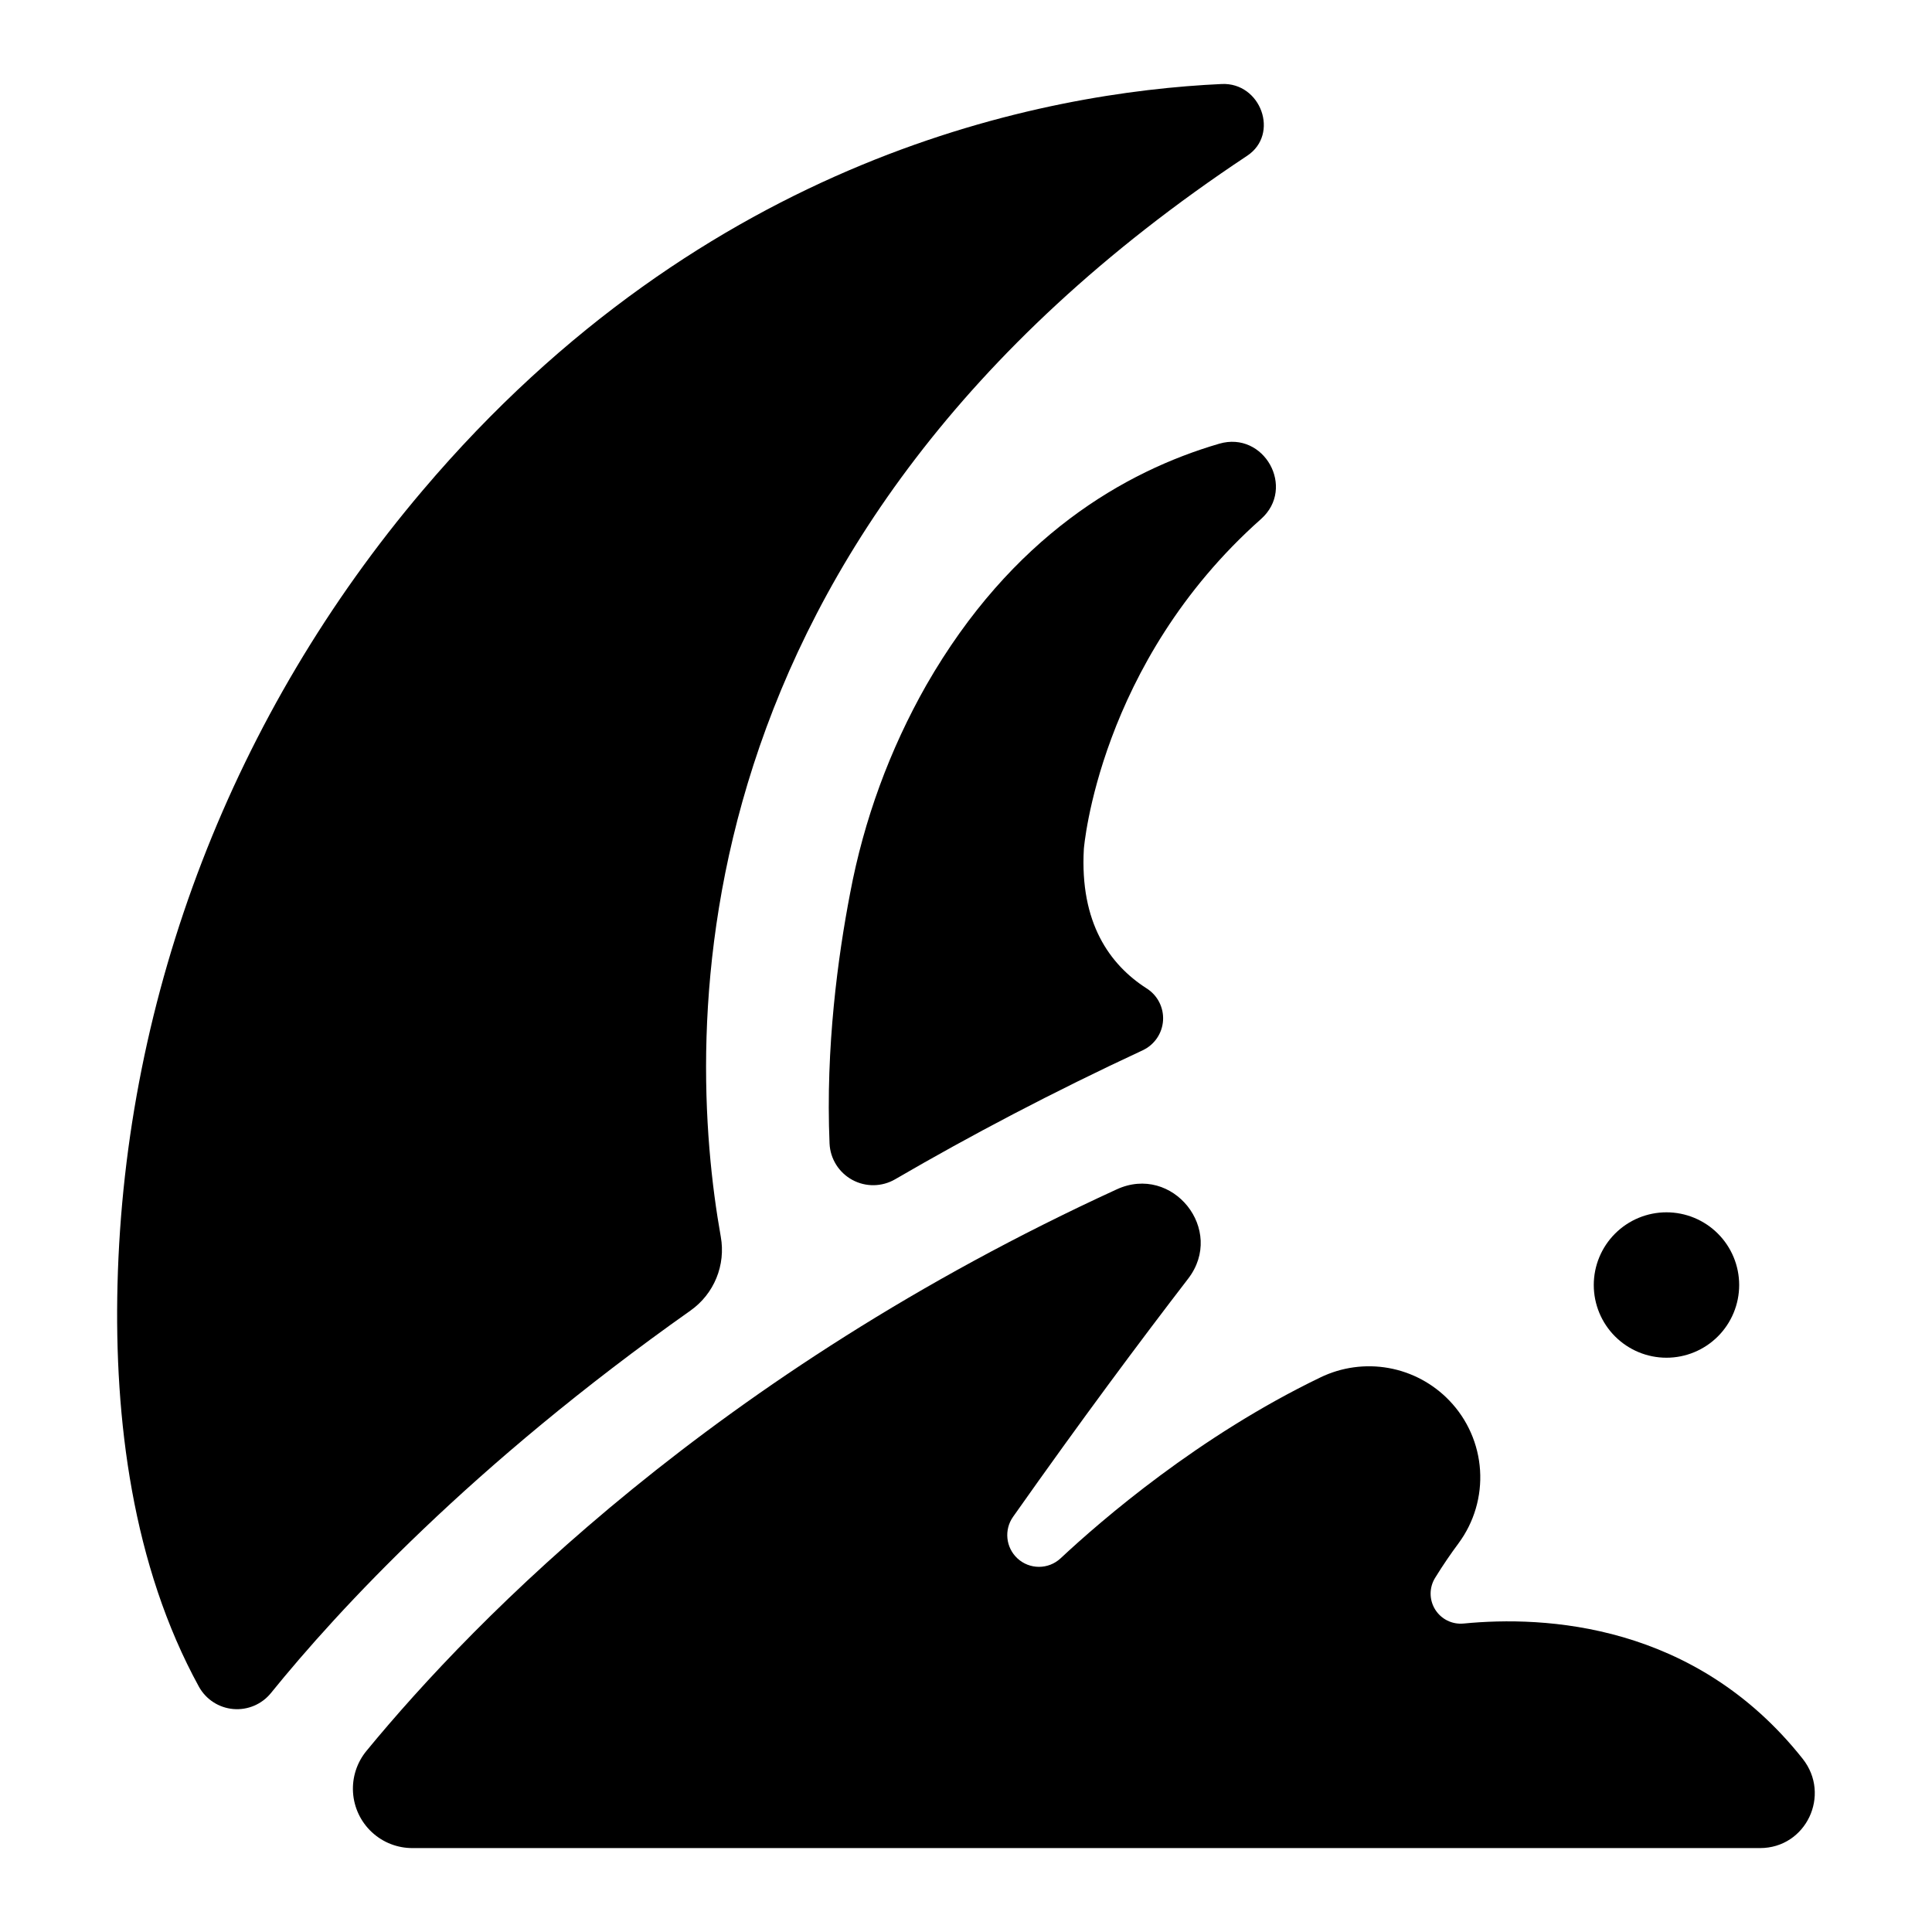 <?xml version="1.0" encoding="UTF-8"?>
<!-- Uploaded to: SVG Repo, www.svgrepo.com, Generator: SVG Repo Mixer Tools -->
<svg fill="#000000" width="800px" height="800px" version="1.1" viewBox="144 144 512 512" xmlns="http://www.w3.org/2000/svg">
 <g>
  <path d="m413.62 556.98c-3.086-2.871-3.574-7.578-1.141-11.02 18.035-25.586 33.664-46.555 46.387-63.086 9.949-12.93-4.102-30.504-18.934-23.676-106.27 48.766-169.69 113.41-198.77 148.75v0.004c-2.57 3.09-3.863 7.051-3.606 11.066 0.254 4.012 2.035 7.777 4.981 10.52 2.941 2.742 6.824 4.254 10.848 4.223h357.04c12.211 0 18.883-14.09 11.305-23.664-28.535-36.016-68.398-37.961-89.918-35.836l0.004-0.004c-3 0.277-5.898-1.168-7.488-3.727s-1.598-5.797-0.02-8.363c2.078-3.375 4.184-6.445 6.238-9.199v-0.004c4.113-5.57 6.129-12.418 5.684-19.332-0.445-6.91-3.32-13.445-8.113-18.441-4.32-4.516-9.961-7.543-16.105-8.648-6.148-1.102-12.488-0.23-18.109 2.496-32.207 15.52-57.957 37.766-68.832 47.93-3.223 3.008-8.223 3.016-11.453 0.012z"/>
  <path d="m585.63 503.81c5.113 0 10.012-2.031 13.625-5.644 3.613-3.613 5.644-8.516 5.644-13.625s-2.031-10.008-5.644-13.621c-3.613-3.613-8.512-5.644-13.625-5.644-5.109 0-10.008 2.031-13.621 5.644-3.613 3.613-5.644 8.512-5.644 13.621s2.031 10.012 5.644 13.625c3.613 3.613 8.512 5.644 13.621 5.644z"/>
  <path d="m467.1 261.59c-24.992 7.301-54.984 24.551-77.609 63.961-9.734 17.141-16.559 35.777-20.199 55.152-3.219 16.727-6.523 40.895-5.453 66.352 0.188 4.043 2.477 7.695 6.035 9.629 3.555 1.938 7.867 1.867 11.363-0.172 19.945-11.609 41.781-23.105 65.613-34.184v-0.004c3.106-1.453 5.164-4.488 5.371-7.914 0.203-3.422-1.48-6.684-4.387-8.496-9.73-6.25-17.711-17.328-16.602-36.941 0 0 3.879-49.199 46.957-87.43 9.277-8.254 0.816-23.43-11.09-19.953z"/>
  <path d="m215.82 592.65c17.711-21.875 53.137-60.34 111.19-101.35v-0.004c3.051-2.156 5.426-5.141 6.844-8.602 1.418-3.457 1.824-7.25 1.164-10.93-9.496-53.305-13.895-184.76 139.49-286.48 8.66-5.738 3.633-19.504-6.762-19.02-47.152 2.184-136.68 19.148-211.75 107.72-50.016 58.953-78.934 133.18-80.855 210.45-0.887 35.672 3.938 74.41 21.59 106.59 1.871 3.356 5.281 5.562 9.105 5.887 3.824 0.328 7.562-1.266 9.977-4.25z"/>
 </g>
</svg>